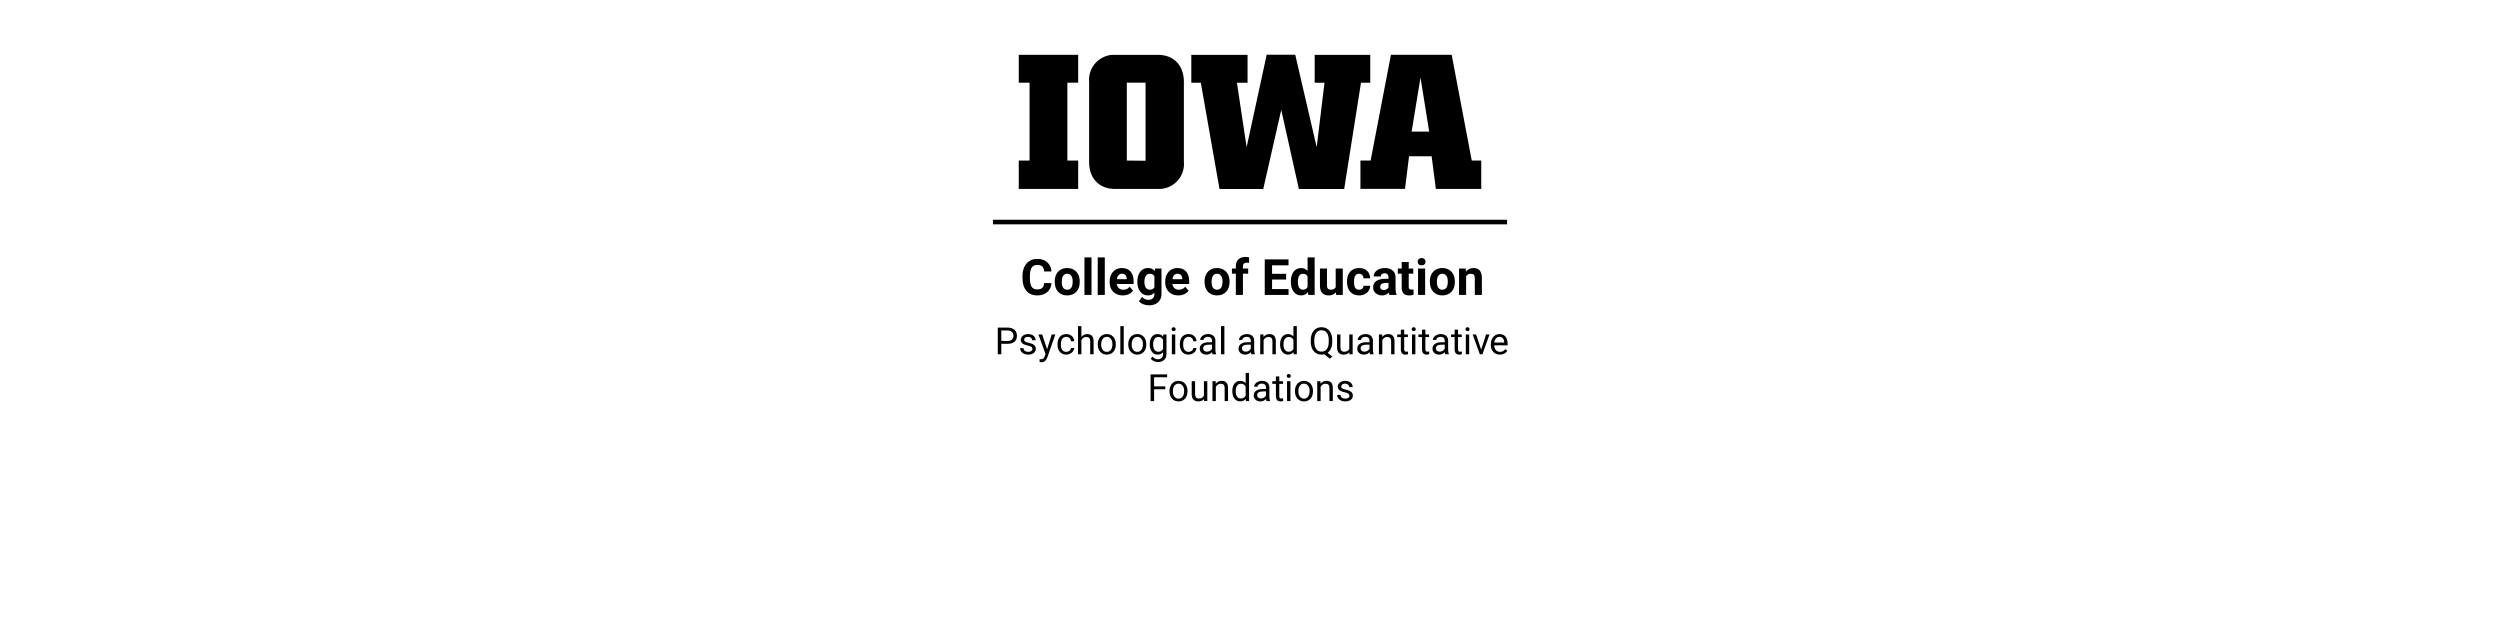 <?xml version="1.0"?>
<svg version="1.1" xmlns="http://www.w3.org/2000/svg" viewBox="0 0 400 100" role="img" aria-label="The University of Iowa College of Education Psychological and Quantitative&#13; Foundations"><path fill="#000000" d="M172.51,13.23h-1.73V25.69h1.73v4.54H163V25.69h1.73V13.23H163V8.77h9.51Z"/><path fill="#000000" d="M185.29,30.23H178.4c-2.5,0-4.14-1.64-4.14-4.33V13.09a4,4,0,0,1,3.66-4.31,3.85,3.85,0,0,1,.48,0h6.89c2.5,0,4.13,1.67,4.13,4.32V25.87a4,4,0,0,1-3.62,4.35A4.34,4.34,0,0,1,185.29,30.23Zm-2-4.51V13.23h-3V25.69Z"/><path fill="#000000" d="M192.13,13.24h-1.52V8.78h9v4.46h-1.7l1.55,10.31,3.21-14.79h4.57l3.43,14.79,1.25-10.31h-1.57V8.78h8.89v4.46h-1.48l-2.69,17h-7.25L205,17.58l-2.88,12.66h-7Z"/><path fill="#000000" d="M217.67,25.69h1.63l3.25-16.92h9.72l3.21,16.92H237v4.54h-7.26L229.06,25h-3.61l-.65,5.22h-7.13Zm11-4.63-1.39-8.65-1.42,8.65Z"/><rect x="158.871" y="35.16" width="82.258" height="0.733" style="fill:#000000"/><path fill="#000000" d="M168.234,45.295C168.19,45.907,167.964,46.389,167.557,46.74C167.149,47.092,166.612,47.267,165.945,47.267C165.216,47.267,164.643,47.022,164.225,46.531C163.807,46.04,163.598,45.366,163.598,44.51C163.598,44.51,163.598,44.162,163.598,44.162C163.598,43.615,163.694,43.133,163.887,42.717C164.079,42.3,164.355,41.98,164.713,41.758C165.071,41.535,165.487,41.424,165.961,41.424C166.617,41.424,167.146,41.6,167.547,41.951C167.948,42.303,168.18,42.796,168.242,43.432C168.242,43.432,167.07,43.432,167.07,43.432C167.042,43.064,166.939,42.798,166.764,42.633C166.588,42.467,166.32,42.385,165.961,42.385C165.57,42.385,165.278,42.525,165.084,42.805C164.89,43.085,164.79,43.519,164.785,44.107C164.785,44.107,164.785,44.537,164.785,44.537C164.785,45.152,164.878,45.601,165.064,45.885C165.251,46.169,165.544,46.31,165.945,46.31C166.307,46.31,166.577,46.228,166.756,46.062C166.934,45.897,167.036,45.641,167.062,45.295C167.062,45.295,168.234,45.295,168.234,45.295Z M168.754,45.037C168.754,44.618,168.835,44.244,168.996,43.916C169.158,43.588,169.39,43.334,169.693,43.154C169.997,42.975,170.349,42.885,170.75,42.885C171.32,42.885,171.786,43.059,172.146,43.408C172.507,43.757,172.708,44.231,172.75,44.83C172.75,44.83,172.758,45.119,172.758,45.119C172.758,45.767,172.577,46.288,172.215,46.68C171.853,47.072,171.367,47.267,170.758,47.267C170.148,47.267,169.662,47.072,169.299,46.682C168.936,46.291,168.754,45.76,168.754,45.088C168.754,45.088,168.754,45.037,168.754,45.037Z M169.883,45.119C169.883,45.52,169.958,45.827,170.109,46.039C170.26,46.251,170.477,46.357,170.758,46.357C171.031,46.357,171.245,46.253,171.398,46.043C171.552,45.833,171.629,45.498,171.629,45.037C171.629,44.644,171.552,44.339,171.398,44.123C171.245,43.907,171.029,43.799,170.75,43.799C170.474,43.799,170.26,43.906,170.109,44.121C169.958,44.336,169.883,44.669,169.883,45.119Z M174.645,47.189C174.645,47.189,173.512,47.189,173.512,47.189C173.512,47.189,173.512,41.189,173.512,41.189C173.512,41.189,174.645,41.189,174.645,41.189C174.645,41.189,174.645,47.189,174.645,47.189Z M176.766,47.189C176.766,47.189,175.633,47.189,175.633,47.189C175.633,47.189,175.633,41.189,175.633,41.189C175.633,41.189,176.766,41.189,176.766,41.189C176.766,41.189,176.766,47.189,176.766,47.189Z M179.641,47.267C179.021,47.267,178.516,47.077,178.127,46.697C177.738,46.317,177.543,45.81,177.543,45.178C177.543,45.178,177.543,45.068,177.543,45.068C177.543,44.644,177.625,44.264,177.789,43.93C177.953,43.595,178.186,43.337,178.486,43.156C178.787,42.975,179.13,42.885,179.516,42.885C180.094,42.885,180.549,43.067,180.881,43.432C181.213,43.796,181.379,44.313,181.379,44.982C181.379,44.982,181.379,45.443,181.379,45.443C181.379,45.443,178.688,45.443,178.688,45.443C178.724,45.719,178.834,45.941,179.018,46.107C179.201,46.274,179.434,46.357,179.715,46.357C180.15,46.357,180.49,46.2,180.734,45.885C180.734,45.885,181.289,46.506,181.289,46.506C181.12,46.745,180.891,46.932,180.602,47.066C180.312,47.2,179.992,47.267,179.641,47.267Z M179.512,43.799C179.288,43.799,179.106,43.874,178.967,44.025C178.827,44.176,178.738,44.392,178.699,44.674C178.699,44.674,180.27,44.674,180.27,44.674C180.27,44.674,180.27,44.584,180.27,44.584C180.264,44.334,180.197,44.141,180.066,44.004C179.936,43.867,179.751,43.799,179.512,43.799Z M181.973,45.045C181.973,44.396,182.127,43.874,182.436,43.478C182.744,43.083,183.16,42.885,183.684,42.885C184.147,42.885,184.508,43.044,184.766,43.361C184.766,43.361,184.812,42.963,184.812,42.963C184.812,42.963,185.836,42.963,185.836,42.963C185.836,42.963,185.836,47.049,185.836,47.049C185.836,47.419,185.752,47.74,185.584,48.014C185.416,48.287,185.18,48.495,184.875,48.639C184.57,48.782,184.214,48.853,183.805,48.853C183.495,48.853,183.193,48.792,182.898,48.668C182.604,48.544,182.382,48.385,182.23,48.189C182.23,48.189,182.73,47.502,182.73,47.502C183.012,47.817,183.353,47.975,183.754,47.975C184.053,47.975,184.286,47.894,184.453,47.734C184.62,47.574,184.703,47.347,184.703,47.053C184.703,47.053,184.703,46.826,184.703,46.826C184.443,47.12,184.1,47.267,183.676,47.267C183.168,47.267,182.757,47.069,182.443,46.672C182.13,46.275,181.973,45.748,181.973,45.092C181.973,45.092,181.973,45.045,181.973,45.045Z M183.102,45.127C183.102,45.51,183.178,45.81,183.332,46.027C183.486,46.245,183.697,46.353,183.965,46.353C184.309,46.353,184.555,46.225,184.703,45.967C184.703,45.967,184.703,44.189,184.703,44.189C184.552,43.932,184.309,43.803,183.973,43.803C183.702,43.803,183.489,43.913,183.334,44.135C183.179,44.356,183.102,44.687,183.102,45.127Z M188.531,47.267C187.911,47.267,187.407,47.077,187.018,46.697C186.628,46.317,186.434,45.81,186.434,45.178C186.434,45.178,186.434,45.068,186.434,45.068C186.434,44.644,186.516,44.264,186.68,43.93C186.844,43.595,187.076,43.337,187.377,43.156C187.678,42.975,188.021,42.885,188.406,42.885C188.984,42.885,189.439,43.067,189.771,43.432C190.104,43.796,190.27,44.313,190.27,44.982C190.27,44.982,190.27,45.443,190.27,45.443C190.27,45.443,187.578,45.443,187.578,45.443C187.615,45.719,187.725,45.941,187.908,46.107C188.092,46.274,188.324,46.357,188.605,46.357C189.04,46.357,189.38,46.2,189.625,45.885C189.625,45.885,190.18,46.506,190.18,46.506C190.01,46.745,189.781,46.932,189.492,47.066C189.203,47.2,188.883,47.267,188.531,47.267Z M188.402,43.799C188.178,43.799,187.997,43.874,187.857,44.025C187.718,44.176,187.629,44.392,187.59,44.674C187.59,44.674,189.16,44.674,189.16,44.674C189.16,44.674,189.16,44.584,189.16,44.584C189.155,44.334,189.087,44.141,188.957,44.004C188.827,43.867,188.642,43.799,188.402,43.799Z M190.086,47.189Z M192.727,45.037C192.727,44.618,192.807,44.244,192.969,43.916C193.13,43.588,193.363,43.334,193.666,43.154C193.969,42.975,194.322,42.885,194.723,42.885C195.293,42.885,195.758,43.059,196.119,43.408C196.48,43.757,196.681,44.231,196.723,44.83C196.723,44.83,196.73,45.119,196.73,45.119C196.73,45.767,196.549,46.288,196.188,46.68C195.826,47.072,195.34,47.267,194.73,47.267C194.121,47.267,193.635,47.072,193.271,46.682C192.908,46.291,192.727,45.76,192.727,45.088C192.727,45.088,192.727,45.037,192.727,45.037Z M193.855,45.119C193.855,45.52,193.931,45.827,194.082,46.039C194.233,46.251,194.449,46.357,194.73,46.357C195.004,46.357,195.217,46.253,195.371,46.043C195.525,45.833,195.602,45.498,195.602,45.037C195.602,44.644,195.525,44.339,195.371,44.123C195.217,43.907,195.001,43.799,194.723,43.799C194.447,43.799,194.233,43.906,194.082,44.121C193.931,44.336,193.855,44.669,193.855,45.119Z M197.734,47.189C197.734,47.189,197.734,43.791,197.734,43.791C197.734,43.791,197.105,43.791,197.105,43.791C197.105,43.791,197.105,42.963,197.105,42.963C197.105,42.963,197.734,42.963,197.734,42.963C197.734,42.963,197.734,42.603,197.734,42.603C197.734,42.129,197.87,41.762,198.143,41.5C198.415,41.238,198.796,41.107,199.285,41.107C199.441,41.107,199.633,41.133,199.859,41.185C199.859,41.185,199.848,42.06,199.848,42.06C199.754,42.037,199.639,42.025,199.504,42.025C199.079,42.025,198.867,42.225,198.867,42.623C198.867,42.623,198.867,42.963,198.867,42.963C198.867,42.963,199.707,42.963,199.707,42.963C199.707,42.963,199.707,43.791,199.707,43.791C199.707,43.791,198.867,43.791,198.867,43.791C198.867,43.791,198.867,47.189,198.867,47.189C198.867,47.189,197.734,47.189,197.734,47.189Z M199.469,47.189Z M205.781,44.725C205.781,44.725,203.531,44.725,203.531,44.725C203.531,44.725,203.531,46.248,203.531,46.248C203.531,46.248,206.172,46.248,206.172,46.248C206.172,46.248,206.172,47.189,206.172,47.189C206.172,47.189,202.359,47.189,202.359,47.189C202.359,47.189,202.359,41.502,202.359,41.502C202.359,41.502,206.164,41.502,206.164,41.502C206.164,41.502,206.164,42.451,206.164,42.451C206.164,42.451,203.531,42.451,203.531,42.451C203.531,42.451,203.531,43.807,203.531,43.807C203.531,43.807,205.781,43.807,205.781,43.807C205.781,43.807,205.781,44.725,205.781,44.725Z M206.535,45.045C206.535,44.386,206.683,43.861,206.979,43.471C207.274,43.08,207.678,42.885,208.191,42.885C208.603,42.885,208.943,43.038,209.211,43.346C209.211,43.346,209.211,41.189,209.211,41.189C209.211,41.189,210.344,41.189,210.344,41.189C210.344,41.189,210.344,47.189,210.344,47.189C210.344,47.189,209.324,47.189,209.324,47.189C209.324,47.189,209.27,46.74,209.27,46.74C208.988,47.092,208.626,47.267,208.184,47.267C207.686,47.267,207.287,47.072,206.986,46.68C206.686,46.288,206.535,45.743,206.535,45.045Z M207.664,45.127C207.664,45.523,207.733,45.826,207.871,46.037C208.009,46.248,208.21,46.353,208.473,46.353C208.822,46.353,209.068,46.206,209.211,45.912C209.211,45.912,209.211,44.244,209.211,44.244C209.07,43.95,208.827,43.803,208.48,43.803C207.936,43.803,207.664,44.244,207.664,45.127Z M213.75,46.76C213.471,47.098,213.086,47.267,212.594,47.267C212.141,47.267,211.795,47.137,211.557,46.877C211.318,46.616,211.197,46.235,211.191,45.732C211.191,45.732,211.191,42.963,211.191,42.963C211.191,42.963,212.32,42.963,212.32,42.963C212.32,42.963,212.32,45.693,212.32,45.693C212.32,46.133,212.521,46.353,212.922,46.353C213.305,46.353,213.568,46.221,213.711,45.955C213.711,45.955,213.711,42.963,213.711,42.963C213.711,42.963,214.844,42.963,214.844,42.963C214.844,42.963,214.844,47.189,214.844,47.189C214.844,47.189,213.781,47.189,213.781,47.189C213.781,47.189,213.75,46.76,213.75,46.76Z M217.453,46.357C217.661,46.357,217.831,46.3,217.961,46.185C218.091,46.071,218.159,45.919,218.164,45.728C218.164,45.728,219.223,45.728,219.223,45.728C219.22,46.015,219.142,46.277,218.988,46.516C218.835,46.754,218.624,46.939,218.357,47.07C218.09,47.202,217.796,47.267,217.473,47.267C216.868,47.267,216.392,47.075,216.043,46.691C215.694,46.307,215.52,45.777,215.52,45.1C215.52,45.1,215.52,45.025,215.52,45.025C215.52,44.374,215.693,43.855,216.039,43.467C216.385,43.079,216.861,42.885,217.465,42.885C217.993,42.885,218.417,43.035,218.736,43.336C219.055,43.637,219.217,44.037,219.223,44.537C219.223,44.537,218.164,44.537,218.164,44.537C218.159,44.318,218.091,44.141,217.961,44.004C217.831,43.867,217.659,43.799,217.445,43.799C217.182,43.799,216.984,43.894,216.85,44.086C216.715,44.277,216.648,44.588,216.648,45.017C216.648,45.017,216.648,45.135,216.648,45.135C216.648,45.57,216.715,45.882,216.848,46.072C216.98,46.262,217.182,46.357,217.453,46.357Z M222.316,47.189C222.264,47.088,222.227,46.962,222.203,46.81C221.93,47.115,221.574,47.267,221.137,47.267C220.723,47.267,220.38,47.148,220.107,46.908C219.835,46.669,219.699,46.366,219.699,46.002C219.699,45.554,219.865,45.21,220.197,44.971C220.529,44.731,221.009,44.61,221.637,44.607C221.637,44.607,222.156,44.607,222.156,44.607C222.156,44.607,222.156,44.365,222.156,44.365C222.156,44.17,222.106,44.014,222.006,43.896C221.906,43.779,221.747,43.721,221.531,43.721C221.341,43.721,221.192,43.766,221.084,43.857C220.976,43.948,220.922,44.073,220.922,44.232C220.922,44.232,219.793,44.232,219.793,44.232C219.793,43.988,219.868,43.761,220.02,43.553C220.171,43.344,220.384,43.181,220.66,43.062C220.936,42.944,221.246,42.885,221.59,42.885C222.111,42.885,222.524,43.016,222.83,43.277C223.136,43.539,223.289,43.907,223.289,44.381C223.289,44.381,223.289,46.213,223.289,46.213C223.292,46.614,223.348,46.917,223.457,47.123C223.457,47.123,223.457,47.189,223.457,47.189C223.457,47.189,222.316,47.189,222.316,47.189Z M221.383,46.404C221.549,46.404,221.703,46.367,221.844,46.293C221.984,46.219,222.089,46.119,222.156,45.994C222.156,45.994,222.156,45.267,222.156,45.267C222.156,45.267,221.734,45.267,221.734,45.267C221.169,45.267,220.868,45.463,220.832,45.853C220.832,45.853,220.828,45.92,220.828,45.92C220.828,46.06,220.878,46.176,220.977,46.267C221.076,46.359,221.211,46.404,221.383,46.404Z M225.398,41.924C225.398,41.924,225.398,42.963,225.398,42.963C225.398,42.963,226.121,42.963,226.121,42.963C226.121,42.963,226.121,43.791,226.121,43.791C226.121,43.791,225.398,43.791,225.398,43.791C225.398,43.791,225.398,45.9,225.398,45.9C225.398,46.057,225.428,46.169,225.488,46.236C225.548,46.304,225.663,46.338,225.832,46.338C225.957,46.338,226.068,46.329,226.164,46.31C226.164,46.31,226.164,47.166,226.164,47.166C225.943,47.234,225.715,47.267,225.48,47.267C224.689,47.267,224.285,46.868,224.27,46.068C224.27,46.068,224.27,43.791,224.27,43.791C224.27,43.791,223.652,43.791,223.652,43.791C223.652,43.791,223.652,42.963,223.652,42.963C223.652,42.963,224.27,42.963,224.27,42.963C224.27,42.963,224.27,41.924,224.27,41.924C224.27,41.924,225.398,41.924,225.398,41.924Z M228.02,47.189C228.02,47.189,226.887,47.189,226.887,47.189C226.887,47.189,226.887,42.963,226.887,42.963C226.887,42.963,228.02,42.963,228.02,42.963C228.02,42.963,228.02,47.189,228.02,47.189Z M226.82,41.869C226.82,41.7,226.877,41.56,226.99,41.451C227.104,41.342,227.258,41.287,227.453,41.287C227.646,41.287,227.799,41.342,227.914,41.451C228.029,41.56,228.086,41.7,228.086,41.869C228.086,42.041,228.028,42.182,227.912,42.291C227.796,42.4,227.643,42.455,227.453,42.455C227.263,42.455,227.11,42.4,226.994,42.291C226.878,42.182,226.82,42.041,226.82,41.869Z M228.773,45.037C228.773,44.618,228.854,44.244,229.016,43.916C229.177,43.588,229.41,43.334,229.713,43.154C230.016,42.975,230.368,42.885,230.77,42.885C231.34,42.885,231.805,43.059,232.166,43.408C232.527,43.757,232.728,44.231,232.77,44.83C232.77,44.83,232.777,45.119,232.777,45.119C232.777,45.767,232.596,46.288,232.234,46.68C231.872,47.072,231.387,47.267,230.777,47.267C230.168,47.267,229.682,47.072,229.318,46.682C228.955,46.291,228.773,45.76,228.773,45.088C228.773,45.088,228.773,45.037,228.773,45.037Z M229.902,45.119C229.902,45.52,229.978,45.827,230.129,46.039C230.28,46.251,230.496,46.357,230.777,46.357C231.051,46.357,231.264,46.253,231.418,46.043C231.572,45.833,231.648,45.498,231.648,45.037C231.648,44.644,231.572,44.339,231.418,44.123C231.264,43.907,231.048,43.799,230.77,43.799C230.493,43.799,230.28,43.906,230.129,44.121C229.978,44.336,229.902,44.669,229.902,45.119Z M234.512,42.963C234.512,42.963,234.547,43.451,234.547,43.451C234.849,43.073,235.254,42.885,235.762,42.885C236.21,42.885,236.543,43.016,236.762,43.279C236.98,43.542,237.092,43.935,237.098,44.459C237.098,44.459,237.098,47.189,237.098,47.189C237.098,47.189,235.969,47.189,235.969,47.189C235.969,47.189,235.969,44.486,235.969,44.486C235.969,44.247,235.917,44.073,235.812,43.965C235.708,43.857,235.535,43.803,235.293,43.803C234.975,43.803,234.737,43.938,234.578,44.209C234.578,44.209,234.578,47.189,234.578,47.189C234.578,47.189,233.449,47.189,233.449,47.189C233.449,47.189,233.449,42.963,233.449,42.963C233.449,42.963,234.512,42.963,234.512,42.963Z"/><path fill="#000000" d="M160.208,55.011C160.208,55.011,160.208,56.681,160.208,56.681C160.208,56.681,159.645,56.681,159.645,56.681C159.645,56.681,159.645,52.415,159.645,52.415C159.645,52.415,161.218,52.415,161.218,52.415C161.685,52.415,162.051,52.534,162.315,52.772C162.58,53.011,162.712,53.326,162.712,53.719C162.712,54.133,162.583,54.451,162.324,54.675C162.065,54.899,161.695,55.011,161.212,55.011C161.212,55.011,160.208,55.011,160.208,55.011Z M160.208,54.551C160.208,54.551,161.218,54.551,161.218,54.551C161.519,54.551,161.75,54.48,161.91,54.338C162.07,54.197,162.15,53.992,162.15,53.724C162.15,53.471,162.07,53.267,161.91,53.115C161.75,52.963,161.53,52.884,161.25,52.878C161.25,52.878,160.208,52.878,160.208,52.878C160.208,52.878,160.208,54.551,160.208,54.551Z M165.191,55.84C165.191,55.693,165.136,55.579,165.025,55.498C164.915,55.417,164.723,55.347,164.448,55.289C164.174,55.23,163.956,55.16,163.795,55.078C163.634,54.996,163.515,54.898,163.438,54.785C163.36,54.672,163.322,54.537,163.322,54.381C163.322,54.121,163.432,53.901,163.651,53.722C163.871,53.542,164.152,53.452,164.494,53.452C164.853,53.452,165.145,53.545,165.368,53.73C165.592,53.916,165.704,54.153,165.704,54.442C165.704,54.442,165.159,54.442,165.159,54.442C165.159,54.294,165.096,54.166,164.97,54.058C164.844,53.951,164.685,53.897,164.494,53.897C164.296,53.897,164.142,53.94,164.031,54.026C163.919,54.112,163.864,54.224,163.864,54.363C163.864,54.494,163.916,54.593,164.019,54.659C164.123,54.725,164.31,54.789,164.58,54.849C164.851,54.91,165.07,54.982,165.238,55.066C165.406,55.15,165.53,55.251,165.611,55.369C165.692,55.488,165.733,55.632,165.733,55.802C165.733,56.085,165.62,56.312,165.393,56.483C165.167,56.654,164.873,56.739,164.511,56.739C164.257,56.739,164.033,56.694,163.837,56.604C163.642,56.514,163.489,56.389,163.379,56.228C163.269,56.067,163.213,55.892,163.213,55.705C163.213,55.705,163.755,55.705,163.755,55.705C163.765,55.887,163.838,56.031,163.974,56.137C164.109,56.243,164.289,56.297,164.511,56.297C164.716,56.297,164.881,56.255,165.005,56.172C165.129,56.089,165.191,55.978,165.191,55.84Z M167.535,55.887C167.535,55.887,168.273,53.511,168.273,53.511C168.273,53.511,168.853,53.511,168.853,53.511C168.853,53.511,167.579,57.17,167.579,57.17C167.381,57.697,167.068,57.961,166.638,57.961C166.638,57.961,166.536,57.952,166.536,57.952C166.536,57.952,166.333,57.914,166.333,57.914C166.333,57.914,166.333,57.474,166.333,57.474C166.333,57.474,166.48,57.486,166.48,57.486C166.664,57.486,166.807,57.449,166.909,57.375C167.012,57.301,167.096,57.165,167.163,56.968C167.163,56.968,167.283,56.645,167.283,56.645C167.283,56.645,166.152,53.511,166.152,53.511C166.152,53.511,166.744,53.511,166.744,53.511C166.744,53.511,167.535,55.887,167.535,55.887Z M170.614,56.297C170.807,56.297,170.976,56.238,171.121,56.121C171.265,56.004,171.345,55.857,171.361,55.681C171.361,55.681,171.874,55.681,171.874,55.681C171.864,55.863,171.801,56.036,171.686,56.2C171.571,56.364,171.417,56.495,171.225,56.593C171.032,56.69,170.829,56.739,170.614,56.739C170.182,56.739,169.839,56.595,169.584,56.307C169.329,56.019,169.202,55.625,169.202,55.125C169.202,55.125,169.202,55.034,169.202,55.034C169.202,54.725,169.258,54.451,169.372,54.211C169.485,53.971,169.647,53.784,169.859,53.651C170.071,53.518,170.322,53.452,170.611,53.452C170.966,53.452,171.262,53.558,171.497,53.771C171.732,53.984,171.858,54.261,171.874,54.6C171.874,54.6,171.361,54.6,171.361,54.6C171.345,54.395,171.268,54.227,171.128,54.095C170.988,53.963,170.816,53.897,170.611,53.897C170.335,53.897,170.122,53.996,169.971,54.195C169.819,54.393,169.744,54.68,169.744,55.055C169.744,55.055,169.744,55.157,169.744,55.157C169.744,55.522,169.819,55.804,169.969,56.001C170.12,56.198,170.334,56.297,170.614,56.297Z M173.025,53.894C173.265,53.599,173.578,53.452,173.962,53.452C174.632,53.452,174.97,53.83,174.976,54.586C174.976,54.586,174.976,56.681,174.976,56.681C174.976,56.681,174.434,56.681,174.434,56.681C174.434,56.681,174.434,54.583,174.434,54.583C174.432,54.354,174.38,54.185,174.277,54.076C174.175,53.967,174.015,53.912,173.798,53.912C173.623,53.912,173.468,53.959,173.335,54.053C173.203,54.146,173.099,54.269,173.025,54.422C173.025,54.422,173.025,56.681,173.025,56.681C173.025,56.681,172.483,56.681,172.483,56.681C172.483,56.681,172.483,52.181,172.483,52.181C172.483,52.181,173.025,52.181,173.025,52.181C173.025,52.181,173.025,53.894,173.025,53.894Z M175.644,55.066C175.644,54.756,175.705,54.476,175.827,54.228C175.949,53.98,176.119,53.789,176.337,53.654C176.555,53.519,176.803,53.452,177.083,53.452C177.514,53.452,177.863,53.601,178.13,53.9C178.396,54.199,178.53,54.597,178.53,55.093C178.53,55.093,178.53,55.131,178.53,55.131C178.53,55.439,178.471,55.716,178.353,55.961C178.234,56.206,178.065,56.397,177.846,56.534C177.626,56.671,177.374,56.739,177.088,56.739C176.659,56.739,176.311,56.59,176.044,56.291C175.777,55.992,175.644,55.597,175.644,55.104C175.644,55.104,175.644,55.066,175.644,55.066Z M176.189,55.131C176.189,55.482,176.271,55.764,176.434,55.977C176.597,56.19,176.815,56.297,177.088,56.297C177.364,56.297,177.583,56.189,177.745,55.973C177.907,55.757,177.988,55.455,177.988,55.066C177.988,54.719,177.905,54.437,177.74,54.221C177.575,54.005,177.356,53.897,177.083,53.897C176.815,53.897,176.599,54.004,176.435,54.217C176.271,54.43,176.189,54.734,176.189,55.131Z M179.798,56.681C179.798,56.681,179.256,56.681,179.256,56.681C179.256,56.681,179.256,52.181,179.256,52.181C179.256,52.181,179.798,52.181,179.798,52.181C179.798,52.181,179.798,56.681,179.798,56.681Z M180.522,55.066C180.522,54.756,180.583,54.476,180.705,54.228C180.827,53.98,180.997,53.789,181.215,53.654C181.433,53.519,181.681,53.452,181.96,53.452C182.392,53.452,182.741,53.601,183.008,53.9C183.274,54.199,183.408,54.597,183.408,55.093C183.408,55.093,183.408,55.131,183.408,55.131C183.408,55.439,183.349,55.716,183.23,55.961C183.112,56.206,182.943,56.397,182.724,56.534C182.504,56.671,182.251,56.739,181.966,56.739C181.537,56.739,181.188,56.59,180.922,56.291C180.655,55.992,180.522,55.597,180.522,55.104C180.522,55.104,180.522,55.066,180.522,55.066Z M181.067,55.131C181.067,55.482,181.148,55.764,181.312,55.977C181.475,56.19,181.693,56.297,181.966,56.297C182.242,56.297,182.46,56.189,182.623,55.973C182.785,55.757,182.866,55.455,182.866,55.066C182.866,54.719,182.783,54.437,182.618,54.221C182.453,54.005,182.234,53.897,181.96,53.897C181.693,53.897,181.477,54.004,181.313,54.217C181.149,54.43,181.067,54.734,181.067,55.131Z M183.958,55.069C183.958,54.575,184.073,54.182,184.301,53.89C184.53,53.598,184.833,53.452,185.209,53.452C185.596,53.452,185.898,53.589,186.115,53.862C186.115,53.862,186.141,53.511,186.141,53.511C186.141,53.511,186.636,53.511,186.636,53.511C186.636,53.511,186.636,56.604,186.636,56.604C186.636,57.014,186.515,57.338,186.271,57.574C186.028,57.81,185.702,57.929,185.292,57.929C185.063,57.929,184.839,57.88,184.621,57.782C184.402,57.684,184.235,57.551,184.12,57.381C184.12,57.381,184.401,57.056,184.401,57.056C184.633,57.343,184.917,57.486,185.253,57.486C185.517,57.486,185.723,57.412,185.87,57.264C186.018,57.115,186.091,56.906,186.091,56.637C186.091,56.637,186.091,56.364,186.091,56.364C185.875,56.614,185.579,56.739,185.204,56.739C184.833,56.739,184.532,56.59,184.303,56.291C184.073,55.992,183.958,55.585,183.958,55.069Z M184.503,55.131C184.503,55.488,184.577,55.769,184.723,55.973C184.87,56.177,185.075,56.279,185.338,56.279C185.68,56.279,185.931,56.124,186.091,55.813C186.091,55.813,186.091,54.366,186.091,54.366C185.925,54.063,185.676,53.912,185.344,53.912C185.081,53.912,184.875,54.014,184.726,54.22C184.578,54.425,184.503,54.728,184.503,55.131Z M188.042,56.681C188.042,56.681,187.5,56.681,187.5,56.681C187.5,56.681,187.5,53.511,187.5,53.511C187.5,53.511,188.042,53.511,188.042,53.511C188.042,53.511,188.042,56.681,188.042,56.681Z M187.457,52.67C187.457,52.582,187.483,52.508,187.537,52.447C187.591,52.387,187.67,52.356,187.776,52.356C187.881,52.356,187.961,52.387,188.016,52.447C188.071,52.508,188.098,52.582,188.098,52.67C188.098,52.758,188.071,52.831,188.016,52.889C187.961,52.948,187.881,52.977,187.776,52.977C187.67,52.977,187.591,52.948,187.537,52.889C187.483,52.831,187.457,52.758,187.457,52.67Z M190.181,56.297C190.375,56.297,190.543,56.238,190.688,56.121C190.833,56.004,190.913,55.857,190.928,55.681C190.928,55.681,191.441,55.681,191.441,55.681C191.431,55.863,191.369,56.036,191.253,56.2C191.138,56.364,190.984,56.495,190.792,56.593C190.6,56.69,190.396,56.739,190.181,56.739C189.75,56.739,189.406,56.595,189.151,56.307C188.896,56.019,188.769,55.625,188.769,55.125C188.769,55.125,188.769,55.034,188.769,55.034C188.769,54.725,188.826,54.451,188.939,54.211C189.052,53.971,189.215,53.784,189.427,53.651C189.639,53.518,189.889,53.452,190.178,53.452C190.534,53.452,190.829,53.558,191.064,53.771C191.3,53.984,191.425,54.261,191.441,54.6C191.441,54.6,190.928,54.6,190.928,54.6C190.913,54.395,190.835,54.227,190.695,54.095C190.556,53.963,190.383,53.897,190.178,53.897C189.903,53.897,189.689,53.996,189.538,54.195C189.387,54.393,189.311,54.68,189.311,55.055C189.311,55.055,189.311,55.157,189.311,55.157C189.311,55.522,189.386,55.804,189.537,56.001C189.687,56.198,189.902,56.297,190.181,56.297Z M194.007,56.681C193.976,56.618,193.951,56.507,193.931,56.347C193.679,56.608,193.378,56.739,193.029,56.739C192.716,56.739,192.46,56.651,192.26,56.474C192.06,56.297,191.959,56.073,191.959,55.802C191.959,55.472,192.085,55.215,192.336,55.033C192.587,54.85,192.94,54.759,193.395,54.759C193.395,54.759,193.922,54.759,193.922,54.759C193.922,54.759,193.922,54.51,193.922,54.51C193.922,54.32,193.866,54.169,193.752,54.057C193.639,53.945,193.472,53.889,193.251,53.889C193.058,53.889,192.896,53.937,192.765,54.035C192.634,54.133,192.569,54.251,192.569,54.389C192.569,54.389,192.024,54.389,192.024,54.389C192.024,54.231,192.08,54.078,192.192,53.931C192.305,53.784,192.457,53.667,192.649,53.581C192.842,53.495,193.053,53.452,193.284,53.452C193.649,53.452,193.935,53.543,194.142,53.726C194.349,53.909,194.457,54.16,194.464,54.48C194.464,54.48,194.464,55.939,194.464,55.939C194.464,56.23,194.501,56.462,194.576,56.634C194.576,56.634,194.576,56.681,194.576,56.681C194.576,56.681,194.007,56.681,194.007,56.681Z M193.108,56.267C193.278,56.267,193.439,56.223,193.591,56.136C193.744,56.048,193.854,55.933,193.922,55.793C193.922,55.793,193.922,55.142,193.922,55.142C193.922,55.142,193.498,55.142,193.498,55.142C192.833,55.142,192.501,55.337,192.501,55.725C192.501,55.895,192.558,56.028,192.671,56.124C192.785,56.22,192.93,56.267,193.108,56.267Z M195.903,56.681C195.903,56.681,195.361,56.681,195.361,56.681C195.361,56.681,195.361,52.181,195.361,52.181C195.361,52.181,195.903,52.181,195.903,52.181C195.903,52.181,195.903,56.681,195.903,56.681Z M196.184,56.681Z M200.212,56.681C200.181,56.618,200.156,56.507,200.136,56.347C199.884,56.608,199.583,56.739,199.234,56.739C198.921,56.739,198.665,56.651,198.465,56.474C198.265,56.297,198.165,56.073,198.165,55.802C198.165,55.472,198.29,55.215,198.541,55.033C198.792,54.85,199.145,54.759,199.6,54.759C199.6,54.759,200.127,54.759,200.127,54.759C200.127,54.759,200.127,54.51,200.127,54.51C200.127,54.32,200.071,54.169,199.958,54.057C199.844,53.945,199.677,53.889,199.457,53.889C199.263,53.889,199.101,53.937,198.97,54.035C198.839,54.133,198.774,54.251,198.774,54.389C198.774,54.389,198.229,54.389,198.229,54.389C198.229,54.231,198.285,54.078,198.397,53.931C198.51,53.784,198.662,53.667,198.854,53.581C199.047,53.495,199.258,53.452,199.489,53.452C199.854,53.452,200.14,53.543,200.347,53.726C200.554,53.909,200.662,54.16,200.669,54.48C200.669,54.48,200.669,55.939,200.669,55.939C200.669,56.23,200.707,56.462,200.781,56.634C200.781,56.634,200.781,56.681,200.781,56.681C200.781,56.681,200.212,56.681,200.212,56.681Z M199.313,56.267C199.483,56.267,199.644,56.223,199.796,56.136C199.949,56.048,200.059,55.933,200.127,55.793C200.127,55.793,200.127,55.142,200.127,55.142C200.127,55.142,199.703,55.142,199.703,55.142C199.039,55.142,198.707,55.337,198.707,55.725C198.707,55.895,198.763,56.028,198.876,56.124C198.99,56.22,199.135,56.267,199.313,56.267Z M202.149,53.511C202.149,53.511,202.167,53.909,202.167,53.909C202.409,53.604,202.725,53.452,203.116,53.452C203.786,53.452,204.124,53.83,204.129,54.586C204.129,54.586,204.129,56.681,204.129,56.681C204.129,56.681,203.587,56.681,203.587,56.681C203.587,56.681,203.587,54.583,203.587,54.583C203.585,54.354,203.533,54.185,203.431,54.076C203.328,53.967,203.168,53.912,202.952,53.912C202.776,53.912,202.622,53.959,202.489,54.053C202.356,54.146,202.252,54.269,202.178,54.422C202.178,54.422,202.178,56.681,202.178,56.681C202.178,56.681,201.636,56.681,201.636,56.681C201.636,56.681,201.636,53.511,201.636,53.511C201.636,53.511,202.149,53.511,202.149,53.511Z M204.815,55.069C204.815,54.583,204.93,54.192,205.161,53.896C205.391,53.6,205.693,53.452,206.066,53.452C206.437,53.452,206.731,53.579,206.948,53.833C206.948,53.833,206.948,52.181,206.948,52.181C206.948,52.181,207.49,52.181,207.49,52.181C207.49,52.181,207.49,56.681,207.49,56.681C207.49,56.681,206.992,56.681,206.992,56.681C206.992,56.681,206.965,56.341,206.965,56.341C206.749,56.606,206.447,56.739,206.06,56.739C205.693,56.739,205.394,56.589,205.162,56.288C204.931,55.987,204.815,55.595,204.815,55.11C204.815,55.11,204.815,55.069,204.815,55.069Z M205.357,55.131C205.357,55.49,205.431,55.771,205.58,55.974C205.728,56.178,205.933,56.279,206.195,56.279C206.539,56.279,206.79,56.125,206.948,55.816C206.948,55.816,206.948,54.36,206.948,54.36C206.786,54.061,206.537,53.912,206.201,53.912C205.935,53.912,205.728,54.014,205.58,54.22C205.431,54.425,205.357,54.728,205.357,55.131Z M207.745,56.681Z M213.159,54.685C213.159,55.097,213.093,55.452,212.962,55.75C212.832,56.048,212.648,56.281,212.412,56.449C212.412,56.449,213.173,57.047,213.173,57.047C213.173,57.047,212.79,57.401,212.79,57.401C212.79,57.401,211.89,56.686,211.89,56.686C211.75,56.722,211.601,56.739,211.445,56.739C211.109,56.739,210.811,56.657,210.551,56.492C210.292,56.326,210.09,56.091,209.946,55.785C209.803,55.48,209.729,55.126,209.725,54.723C209.725,54.723,209.725,54.416,209.725,54.416C209.725,54.006,209.796,53.643,209.939,53.329C210.082,53.014,210.283,52.774,210.544,52.607C210.805,52.44,211.103,52.356,211.439,52.356C211.783,52.356,212.085,52.439,212.346,52.605C212.606,52.771,212.807,53.01,212.948,53.322C213.088,53.633,213.159,53.997,213.159,54.413C213.159,54.413,213.159,54.685,213.159,54.685Z M212.596,54.41C212.596,53.908,212.496,53.521,212.296,53.248C212.096,52.976,211.81,52.84,211.439,52.84C211.085,52.84,210.807,52.975,210.603,53.245C210.398,53.516,210.293,53.891,210.288,54.372C210.288,54.372,210.288,54.685,210.288,54.685C210.288,55.174,210.39,55.558,210.594,55.84C210.798,56.121,211.082,56.262,211.445,56.262C211.808,56.262,212.089,56.129,212.289,55.865C212.488,55.6,212.59,55.221,212.596,54.726C212.596,54.726,212.596,54.41,212.596,54.41Z M215.898,56.367C215.687,56.615,215.377,56.739,214.969,56.739C214.631,56.739,214.374,56.641,214.197,56.445C214.021,56.248,213.931,55.958,213.929,55.573C213.929,55.573,213.929,53.511,213.929,53.511C213.929,53.511,214.471,53.511,214.471,53.511C214.471,53.511,214.471,55.558,214.471,55.558C214.471,56.039,214.667,56.279,215.057,56.279C215.471,56.279,215.747,56.125,215.883,55.816C215.883,55.816,215.883,53.511,215.883,53.511C215.883,53.511,216.425,53.511,216.425,53.511C216.425,53.511,216.425,56.681,216.425,56.681C216.425,56.681,215.91,56.681,215.91,56.681C215.91,56.681,215.898,56.367,215.898,56.367Z M219.206,56.681C219.174,56.618,219.149,56.507,219.129,56.347C218.877,56.608,218.577,56.739,218.227,56.739C217.915,56.739,217.658,56.651,217.458,56.474C217.258,56.297,217.158,56.073,217.158,55.802C217.158,55.472,217.283,55.215,217.534,55.033C217.785,54.85,218.138,54.759,218.593,54.759C218.593,54.759,219.121,54.759,219.121,54.759C219.121,54.759,219.121,54.51,219.121,54.51C219.121,54.32,219.064,54.169,218.951,54.057C218.837,53.945,218.67,53.889,218.45,53.889C218.256,53.889,218.094,53.937,217.963,54.035C217.833,54.133,217.767,54.251,217.767,54.389C217.767,54.389,217.222,54.389,217.222,54.389C217.222,54.231,217.278,54.078,217.391,53.931C217.503,53.784,217.655,53.667,217.848,53.581C218.04,53.495,218.251,53.452,218.482,53.452C218.847,53.452,219.133,53.543,219.34,53.726C219.547,53.909,219.655,54.16,219.663,54.48C219.663,54.48,219.663,55.939,219.663,55.939C219.663,56.23,219.7,56.462,219.774,56.634C219.774,56.634,219.774,56.681,219.774,56.681C219.774,56.681,219.206,56.681,219.206,56.681Z M218.306,56.267C218.476,56.267,218.637,56.223,218.79,56.136C218.942,56.048,219.052,55.933,219.121,55.793C219.121,55.793,219.121,55.142,219.121,55.142C219.121,55.142,218.696,55.142,218.696,55.142C218.032,55.142,217.7,55.337,217.7,55.725C217.7,55.895,217.756,56.028,217.87,56.124C217.983,56.22,218.128,56.267,218.306,56.267Z M221.142,53.511C221.142,53.511,221.16,53.909,221.16,53.909C221.402,53.604,221.718,53.452,222.109,53.452C222.779,53.452,223.117,53.83,223.123,54.586C223.123,54.586,223.123,56.681,223.123,56.681C223.123,56.681,222.581,56.681,222.581,56.681C222.581,56.681,222.581,54.583,222.581,54.583C222.579,54.354,222.526,54.185,222.424,54.076C222.321,53.967,222.162,53.912,221.945,53.912C221.769,53.912,221.615,53.959,221.482,54.053C221.349,54.146,221.246,54.269,221.171,54.422C221.171,54.422,221.171,56.681,221.171,56.681C221.171,56.681,220.629,56.681,220.629,56.681C220.629,56.681,220.629,53.511,220.629,53.511C220.629,53.511,221.142,53.511,221.142,53.511Z M224.675,52.743C224.675,52.743,224.675,53.511,224.675,53.511C224.675,53.511,225.267,53.511,225.267,53.511C225.267,53.511,225.267,53.93,225.267,53.93C225.267,53.93,224.675,53.93,224.675,53.93C224.675,53.93,224.675,55.895,224.675,55.895C224.675,56.022,224.702,56.118,224.754,56.181C224.807,56.244,224.897,56.276,225.024,56.276C225.086,56.276,225.172,56.264,225.282,56.241C225.282,56.241,225.282,56.681,225.282,56.681C225.139,56.72,225,56.739,224.866,56.739C224.624,56.739,224.441,56.666,224.318,56.519C224.195,56.373,224.133,56.165,224.133,55.895C224.133,55.895,224.133,53.93,224.133,53.93C224.133,53.93,223.556,53.93,223.556,53.93C223.556,53.93,223.556,53.511,223.556,53.511C223.556,53.511,224.133,53.511,224.133,53.511C224.133,53.511,224.133,52.743,224.133,52.743C224.133,52.743,224.675,52.743,224.675,52.743Z M226.459,56.681C226.459,56.681,225.917,56.681,225.917,56.681C225.917,56.681,225.917,53.511,225.917,53.511C225.917,53.511,226.459,53.511,226.459,53.511C226.459,53.511,226.459,56.681,226.459,56.681Z M225.874,52.67C225.874,52.582,225.9,52.508,225.954,52.447C226.008,52.387,226.087,52.356,226.193,52.356C226.298,52.356,226.378,52.387,226.433,52.447C226.488,52.508,226.515,52.582,226.515,52.67C226.515,52.758,226.488,52.831,226.433,52.889C226.378,52.948,226.298,52.977,226.193,52.977C226.087,52.977,226.008,52.948,225.954,52.889C225.9,52.831,225.874,52.758,225.874,52.67Z M228.062,52.743C228.062,52.743,228.062,53.511,228.062,53.511C228.062,53.511,228.654,53.511,228.654,53.511C228.654,53.511,228.654,53.93,228.654,53.93C228.654,53.93,228.062,53.93,228.062,53.93C228.062,53.93,228.062,55.895,228.062,55.895C228.062,56.022,228.088,56.118,228.141,56.181C228.194,56.244,228.284,56.276,228.411,56.276C228.473,56.276,228.559,56.264,228.668,56.241C228.668,56.241,228.668,56.681,228.668,56.681C228.526,56.72,228.387,56.739,228.252,56.739C228.01,56.739,227.828,56.666,227.705,56.519C227.582,56.373,227.52,56.165,227.52,55.895C227.52,55.895,227.52,53.93,227.52,53.93C227.52,53.93,226.943,53.93,226.943,53.93C226.943,53.93,226.943,53.511,226.943,53.511C226.943,53.511,227.52,53.511,227.52,53.511C227.52,53.511,227.52,52.743,227.52,52.743C227.52,52.743,228.062,52.743,228.062,52.743Z M231.244,56.681C231.212,56.618,231.187,56.507,231.167,56.347C230.916,56.608,230.615,56.739,230.265,56.739C229.953,56.739,229.696,56.651,229.496,56.474C229.296,56.297,229.196,56.073,229.196,55.802C229.196,55.472,229.321,55.215,229.572,55.033C229.823,54.85,230.176,54.759,230.631,54.759C230.631,54.759,231.159,54.759,231.159,54.759C231.159,54.759,231.159,54.51,231.159,54.51C231.159,54.32,231.102,54.169,230.989,54.057C230.875,53.945,230.708,53.889,230.488,53.889C230.294,53.889,230.132,53.937,230.001,54.035C229.871,54.133,229.805,54.251,229.805,54.389C229.805,54.389,229.26,54.389,229.26,54.389C229.26,54.231,229.316,54.078,229.429,53.931C229.541,53.784,229.693,53.667,229.886,53.581C230.078,53.495,230.29,53.452,230.52,53.452C230.885,53.452,231.171,53.543,231.378,53.726C231.585,53.909,231.693,54.16,231.701,54.48C231.701,54.48,231.701,55.939,231.701,55.939C231.701,56.23,231.738,56.462,231.812,56.634C231.812,56.634,231.812,56.681,231.812,56.681C231.812,56.681,231.244,56.681,231.244,56.681Z M230.344,56.267C230.514,56.267,230.675,56.223,230.828,56.136C230.98,56.048,231.09,55.933,231.159,55.793C231.159,55.793,231.159,55.142,231.159,55.142C231.159,55.142,230.734,55.142,230.734,55.142C230.07,55.142,229.738,55.337,229.738,55.725C229.738,55.895,229.794,56.028,229.908,56.124C230.021,56.22,230.167,56.267,230.344,56.267Z M233.286,52.743C233.286,52.743,233.286,53.511,233.286,53.511C233.286,53.511,233.877,53.511,233.877,53.511C233.877,53.511,233.877,53.93,233.877,53.93C233.877,53.93,233.286,53.93,233.286,53.93C233.286,53.93,233.286,55.895,233.286,55.895C233.286,56.022,233.312,56.118,233.365,56.181C233.417,56.244,233.507,56.276,233.634,56.276C233.697,56.276,233.783,56.264,233.892,56.241C233.892,56.241,233.892,56.681,233.892,56.681C233.75,56.72,233.611,56.739,233.476,56.739C233.234,56.739,233.051,56.666,232.928,56.519C232.805,56.373,232.744,56.165,232.744,55.895C232.744,55.895,232.744,53.93,232.744,53.93C232.744,53.93,232.167,53.93,232.167,53.93C232.167,53.93,232.167,53.511,232.167,53.511C232.167,53.511,232.744,53.511,232.744,53.511C232.744,53.511,232.744,52.743,232.744,52.743C232.744,52.743,233.286,52.743,233.286,52.743Z M235.07,56.681C235.07,56.681,234.528,56.681,234.528,56.681C234.528,56.681,234.528,53.511,234.528,53.511C234.528,53.511,235.07,53.511,235.07,53.511C235.07,53.511,235.07,56.681,235.07,56.681Z M234.484,52.67C234.484,52.582,234.511,52.508,234.564,52.447C234.618,52.387,234.698,52.356,234.803,52.356C234.909,52.356,234.989,52.387,235.043,52.447C235.098,52.508,235.125,52.582,235.125,52.67C235.125,52.758,235.098,52.831,235.043,52.889C234.989,52.948,234.909,52.977,234.803,52.977C234.698,52.977,234.618,52.948,234.564,52.889C234.511,52.831,234.484,52.758,234.484,52.67Z M236.983,55.945C236.983,55.945,237.768,53.511,237.768,53.511C237.768,53.511,238.322,53.511,238.322,53.511C238.322,53.511,237.185,56.681,237.185,56.681C237.185,56.681,236.772,56.681,236.772,56.681C236.772,56.681,235.624,53.511,235.624,53.511C235.624,53.511,236.177,53.511,236.177,53.511C236.177,53.511,236.983,55.945,236.983,55.945Z M239.983,56.739C239.553,56.739,239.204,56.598,238.934,56.316C238.665,56.034,238.53,55.656,238.53,55.183C238.53,55.183,238.53,55.084,238.53,55.084C238.53,54.769,238.59,54.489,238.71,54.242C238.83,53.994,238.998,53.801,239.214,53.661C239.43,53.522,239.664,53.452,239.916,53.452C240.328,53.452,240.648,53.588,240.876,53.859C241.105,54.131,241.219,54.519,241.219,55.025C241.219,55.025,241.219,55.251,241.219,55.251C241.219,55.251,239.072,55.251,239.072,55.251C239.08,55.563,239.171,55.816,239.346,56.008C239.521,56.201,239.743,56.297,240.012,56.297C240.204,56.297,240.366,56.258,240.499,56.18C240.631,56.101,240.748,55.998,240.847,55.869C240.847,55.869,241.178,56.127,241.178,56.127C240.913,56.535,240.514,56.739,239.983,56.739Z M239.916,53.897C239.697,53.897,239.513,53.977,239.365,54.136C239.216,54.295,239.125,54.518,239.089,54.806C239.089,54.806,240.677,54.806,240.677,54.806C240.677,54.806,240.677,54.764,240.677,54.764C240.662,54.489,240.587,54.276,240.455,54.124C240.322,53.973,240.142,53.897,239.916,53.897Z"/><path fill="#000000" d="M186.446,62.282C186.446,62.282,184.656,62.282,184.656,62.282C184.656,62.282,184.656,64.166,184.656,64.166C184.656,64.166,184.093,64.166,184.093,64.166C184.093,64.166,184.093,59.9,184.093,59.9C184.093,59.9,186.736,59.9,186.736,59.9C186.736,59.9,186.736,60.363,186.736,60.363C186.736,60.363,184.656,60.363,184.656,60.363C184.656,60.363,184.656,61.822,184.656,61.822C184.656,61.822,186.446,61.822,186.446,61.822C186.446,61.822,186.446,62.282,186.446,62.282Z M187.12,62.551C187.12,62.241,187.181,61.962,187.303,61.714C187.425,61.465,187.595,61.274,187.812,61.139C188.03,61.005,188.279,60.937,188.558,60.937C188.99,60.937,189.339,61.087,189.605,61.385C189.872,61.684,190.005,62.082,190.005,62.578C190.005,62.578,190.005,62.616,190.005,62.616C190.005,62.924,189.946,63.201,189.828,63.446C189.71,63.692,189.541,63.882,189.321,64.019C189.102,64.156,188.849,64.224,188.564,64.224C188.134,64.224,187.786,64.075,187.52,63.776C187.253,63.477,187.12,63.082,187.12,62.59C187.12,62.59,187.12,62.551,187.12,62.551Z M187.665,62.616C187.665,62.967,187.746,63.25,187.909,63.463C188.072,63.675,188.291,63.782,188.564,63.782C188.839,63.782,189.058,63.674,189.22,63.458C189.382,63.242,189.463,62.94,189.463,62.551C189.463,62.204,189.381,61.922,189.216,61.706C189.051,61.49,188.832,61.382,188.558,61.382C188.291,61.382,188.075,61.489,187.911,61.702C187.747,61.915,187.665,62.219,187.665,62.616Z M192.642,63.852C192.431,64.1,192.122,64.224,191.713,64.224C191.375,64.224,191.118,64.126,190.941,63.93C190.765,63.734,190.675,63.443,190.673,63.058C190.673,63.058,190.673,60.996,190.673,60.996C190.673,60.996,191.215,60.996,191.215,60.996C191.215,60.996,191.215,63.044,191.215,63.044C191.215,63.524,191.411,63.764,191.801,63.764C192.215,63.764,192.491,63.61,192.627,63.301C192.627,63.301,192.627,60.996,192.627,60.996C192.627,60.996,193.169,60.996,193.169,60.996C193.169,60.996,193.169,64.166,193.169,64.166C193.169,64.166,192.654,64.166,192.654,64.166C192.654,64.166,192.642,63.852,192.642,63.852Z M194.505,60.996C194.505,60.996,194.523,61.394,194.523,61.394C194.765,61.09,195.082,60.937,195.472,60.937C196.142,60.937,196.48,61.315,196.486,62.071C196.486,62.071,196.486,64.166,196.486,64.166C196.486,64.166,195.944,64.166,195.944,64.166C195.944,64.166,195.944,62.068,195.944,62.068C195.942,61.84,195.89,61.671,195.787,61.561C195.685,61.452,195.525,61.397,195.308,61.397C195.132,61.397,194.978,61.444,194.845,61.538C194.712,61.632,194.609,61.755,194.535,61.907C194.535,61.907,194.535,64.166,194.535,64.166C194.535,64.166,193.993,64.166,193.993,64.166C193.993,64.166,193.993,60.996,193.993,60.996C193.993,60.996,194.505,60.996,194.505,60.996Z M197.171,62.554C197.171,62.068,197.287,61.677,197.517,61.381C197.748,61.085,198.049,60.937,198.422,60.937C198.793,60.937,199.087,61.064,199.304,61.318C199.304,61.318,199.304,59.666,199.304,59.666C199.304,59.666,199.846,59.666,199.846,59.666C199.846,59.666,199.846,64.166,199.846,64.166C199.846,64.166,199.348,64.166,199.348,64.166C199.348,64.166,199.322,63.826,199.322,63.826C199.105,64.091,198.803,64.224,198.417,64.224C198.049,64.224,197.75,64.074,197.519,63.773C197.287,63.472,197.171,63.08,197.171,62.595C197.171,62.595,197.171,62.554,197.171,62.554Z M197.713,62.616C197.713,62.975,197.788,63.257,197.936,63.46C198.084,63.663,198.29,63.764,198.551,63.764C198.895,63.764,199.146,63.61,199.304,63.301C199.304,63.301,199.304,61.845,199.304,61.845C199.142,61.547,198.893,61.397,198.557,61.397C198.292,61.397,198.084,61.5,197.936,61.705C197.788,61.91,197.713,62.214,197.713,62.616Z M202.644,64.166C202.613,64.103,202.587,63.992,202.568,63.832C202.316,64.093,202.015,64.224,201.666,64.224C201.353,64.224,201.097,64.136,200.896,63.959C200.696,63.782,200.596,63.558,200.596,63.287C200.596,62.957,200.722,62.7,200.973,62.518C201.224,62.335,201.577,62.244,202.032,62.244C202.032,62.244,202.559,62.244,202.559,62.244C202.559,62.244,202.559,61.995,202.559,61.995C202.559,61.805,202.502,61.654,202.389,61.542C202.276,61.43,202.109,61.374,201.888,61.374C201.695,61.374,201.533,61.423,201.402,61.52C201.271,61.618,201.206,61.736,201.206,61.875C201.206,61.875,200.661,61.875,200.661,61.875C200.661,61.716,200.717,61.564,200.829,61.416C200.941,61.269,201.094,61.152,201.286,61.066C201.479,60.98,201.69,60.937,201.92,60.937C202.286,60.937,202.572,61.028,202.779,61.211C202.986,61.394,203.093,61.645,203.101,61.965C203.101,61.965,203.101,63.424,203.101,63.424C203.101,63.715,203.138,63.947,203.212,64.119C203.212,64.119,203.212,64.166,203.212,64.166C203.212,64.166,202.644,64.166,202.644,64.166Z M201.745,63.753C201.915,63.753,202.076,63.709,202.228,63.621C202.38,63.533,202.491,63.419,202.559,63.278C202.559,63.278,202.559,62.628,202.559,62.628C202.559,62.628,202.134,62.628,202.134,62.628C201.47,62.628,201.138,62.822,201.138,63.211C201.138,63.381,201.195,63.513,201.308,63.609C201.421,63.705,201.567,63.753,201.745,63.753Z M204.686,60.228C204.686,60.228,204.686,60.996,204.686,60.996C204.686,60.996,205.278,60.996,205.278,60.996C205.278,60.996,205.278,61.415,205.278,61.415C205.278,61.415,204.686,61.415,204.686,61.415C204.686,61.415,204.686,63.381,204.686,63.381C204.686,63.507,204.712,63.603,204.765,63.666C204.818,63.73,204.908,63.761,205.035,63.761C205.097,63.761,205.183,63.75,205.292,63.726C205.292,63.726,205.292,64.166,205.292,64.166C205.15,64.205,205.011,64.224,204.876,64.224C204.634,64.224,204.452,64.151,204.329,64.005C204.206,63.858,204.144,63.65,204.144,63.381C204.144,63.381,204.144,61.415,204.144,61.415C204.144,61.415,203.567,61.415,203.567,61.415C203.567,61.415,203.567,60.996,203.567,60.996C203.567,60.996,204.144,60.996,204.144,60.996C204.144,60.996,204.144,60.228,204.144,60.228C204.144,60.228,204.686,60.228,204.686,60.228Z M206.47,64.166C206.47,64.166,205.928,64.166,205.928,64.166C205.928,64.166,205.928,60.996,205.928,60.996C205.928,60.996,206.47,60.996,206.47,60.996C206.47,60.996,206.47,64.166,206.47,64.166Z M205.884,60.155C205.884,60.067,205.911,59.993,205.965,59.932C206.019,59.872,206.098,59.841,206.204,59.841C206.309,59.841,206.389,59.872,206.444,59.932C206.499,59.993,206.526,60.067,206.526,60.155C206.526,60.243,206.499,60.316,206.444,60.375C206.389,60.433,206.309,60.463,206.204,60.463C206.098,60.463,206.019,60.433,205.965,60.375C205.911,60.316,205.884,60.243,205.884,60.155Z M207.194,62.551C207.194,62.241,207.255,61.962,207.377,61.714C207.499,61.465,207.669,61.274,207.887,61.139C208.104,61.005,208.353,60.937,208.632,60.937C209.064,60.937,209.413,61.087,209.68,61.385C209.946,61.684,210.08,62.082,210.08,62.578C210.08,62.578,210.08,62.616,210.08,62.616C210.08,62.924,210.021,63.201,209.902,63.446C209.784,63.692,209.615,63.882,209.396,64.019C209.176,64.156,208.923,64.224,208.638,64.224C208.208,64.224,207.86,64.075,207.594,63.776C207.327,63.477,207.194,63.082,207.194,62.59C207.194,62.59,207.194,62.551,207.194,62.551Z M207.739,62.616C207.739,62.967,207.82,63.25,207.983,63.463C208.146,63.675,208.365,63.782,208.638,63.782C208.914,63.782,209.132,63.674,209.294,63.458C209.457,63.242,209.538,62.94,209.538,62.551C209.538,62.204,209.455,61.922,209.29,61.706C209.125,61.49,208.906,61.382,208.632,61.382C208.365,61.382,208.149,61.489,207.985,61.702C207.821,61.915,207.739,62.219,207.739,62.616Z M211.272,60.996C211.272,60.996,211.29,61.394,211.29,61.394C211.532,61.09,211.848,60.937,212.239,60.937C212.909,60.937,213.247,61.315,213.252,62.071C213.252,62.071,213.252,64.166,213.252,64.166C213.252,64.166,212.71,64.166,212.71,64.166C212.71,64.166,212.71,62.068,212.71,62.068C212.708,61.84,212.656,61.671,212.554,61.561C212.451,61.452,212.292,61.397,212.075,61.397C211.899,61.397,211.745,61.444,211.612,61.538C211.479,61.632,211.375,61.755,211.301,61.907C211.301,61.907,211.301,64.166,211.301,64.166C211.301,64.166,210.759,64.166,210.759,64.166C210.759,64.166,210.759,60.996,210.759,60.996C210.759,60.996,211.272,60.996,211.272,60.996Z M215.916,63.325C215.916,63.178,215.86,63.065,215.75,62.984C215.64,62.903,215.447,62.833,215.173,62.774C214.898,62.715,214.681,62.645,214.52,62.563C214.358,62.481,214.239,62.383,214.162,62.27C214.085,62.157,214.046,62.022,214.046,61.866C214.046,61.606,214.156,61.386,214.376,61.207C214.596,61.027,214.876,60.937,215.218,60.937C215.578,60.937,215.869,61.03,216.093,61.215C216.316,61.401,216.428,61.638,216.428,61.927C216.428,61.927,215.883,61.927,215.883,61.927C215.883,61.779,215.82,61.651,215.694,61.544C215.568,61.436,215.41,61.382,215.218,61.382C215.021,61.382,214.867,61.425,214.755,61.511C214.644,61.597,214.588,61.71,214.588,61.848C214.588,61.979,214.64,62.078,214.744,62.144C214.847,62.211,215.034,62.274,215.305,62.335C215.575,62.395,215.794,62.467,215.962,62.551C216.13,62.635,216.255,62.736,216.336,62.855C216.417,62.973,216.458,63.117,216.458,63.287C216.458,63.57,216.344,63.797,216.118,63.968C215.891,64.139,215.597,64.224,215.236,64.224C214.982,64.224,214.757,64.179,214.562,64.09C214.367,64,214.214,63.874,214.104,63.713C213.993,63.552,213.938,63.378,213.938,63.19C213.938,63.19,214.48,63.19,214.48,63.19C214.49,63.372,214.563,63.516,214.698,63.622C214.834,63.729,215.013,63.782,215.236,63.782C215.441,63.782,215.605,63.74,215.729,63.657C215.854,63.574,215.916,63.464,215.916,63.325Z"/></svg>
